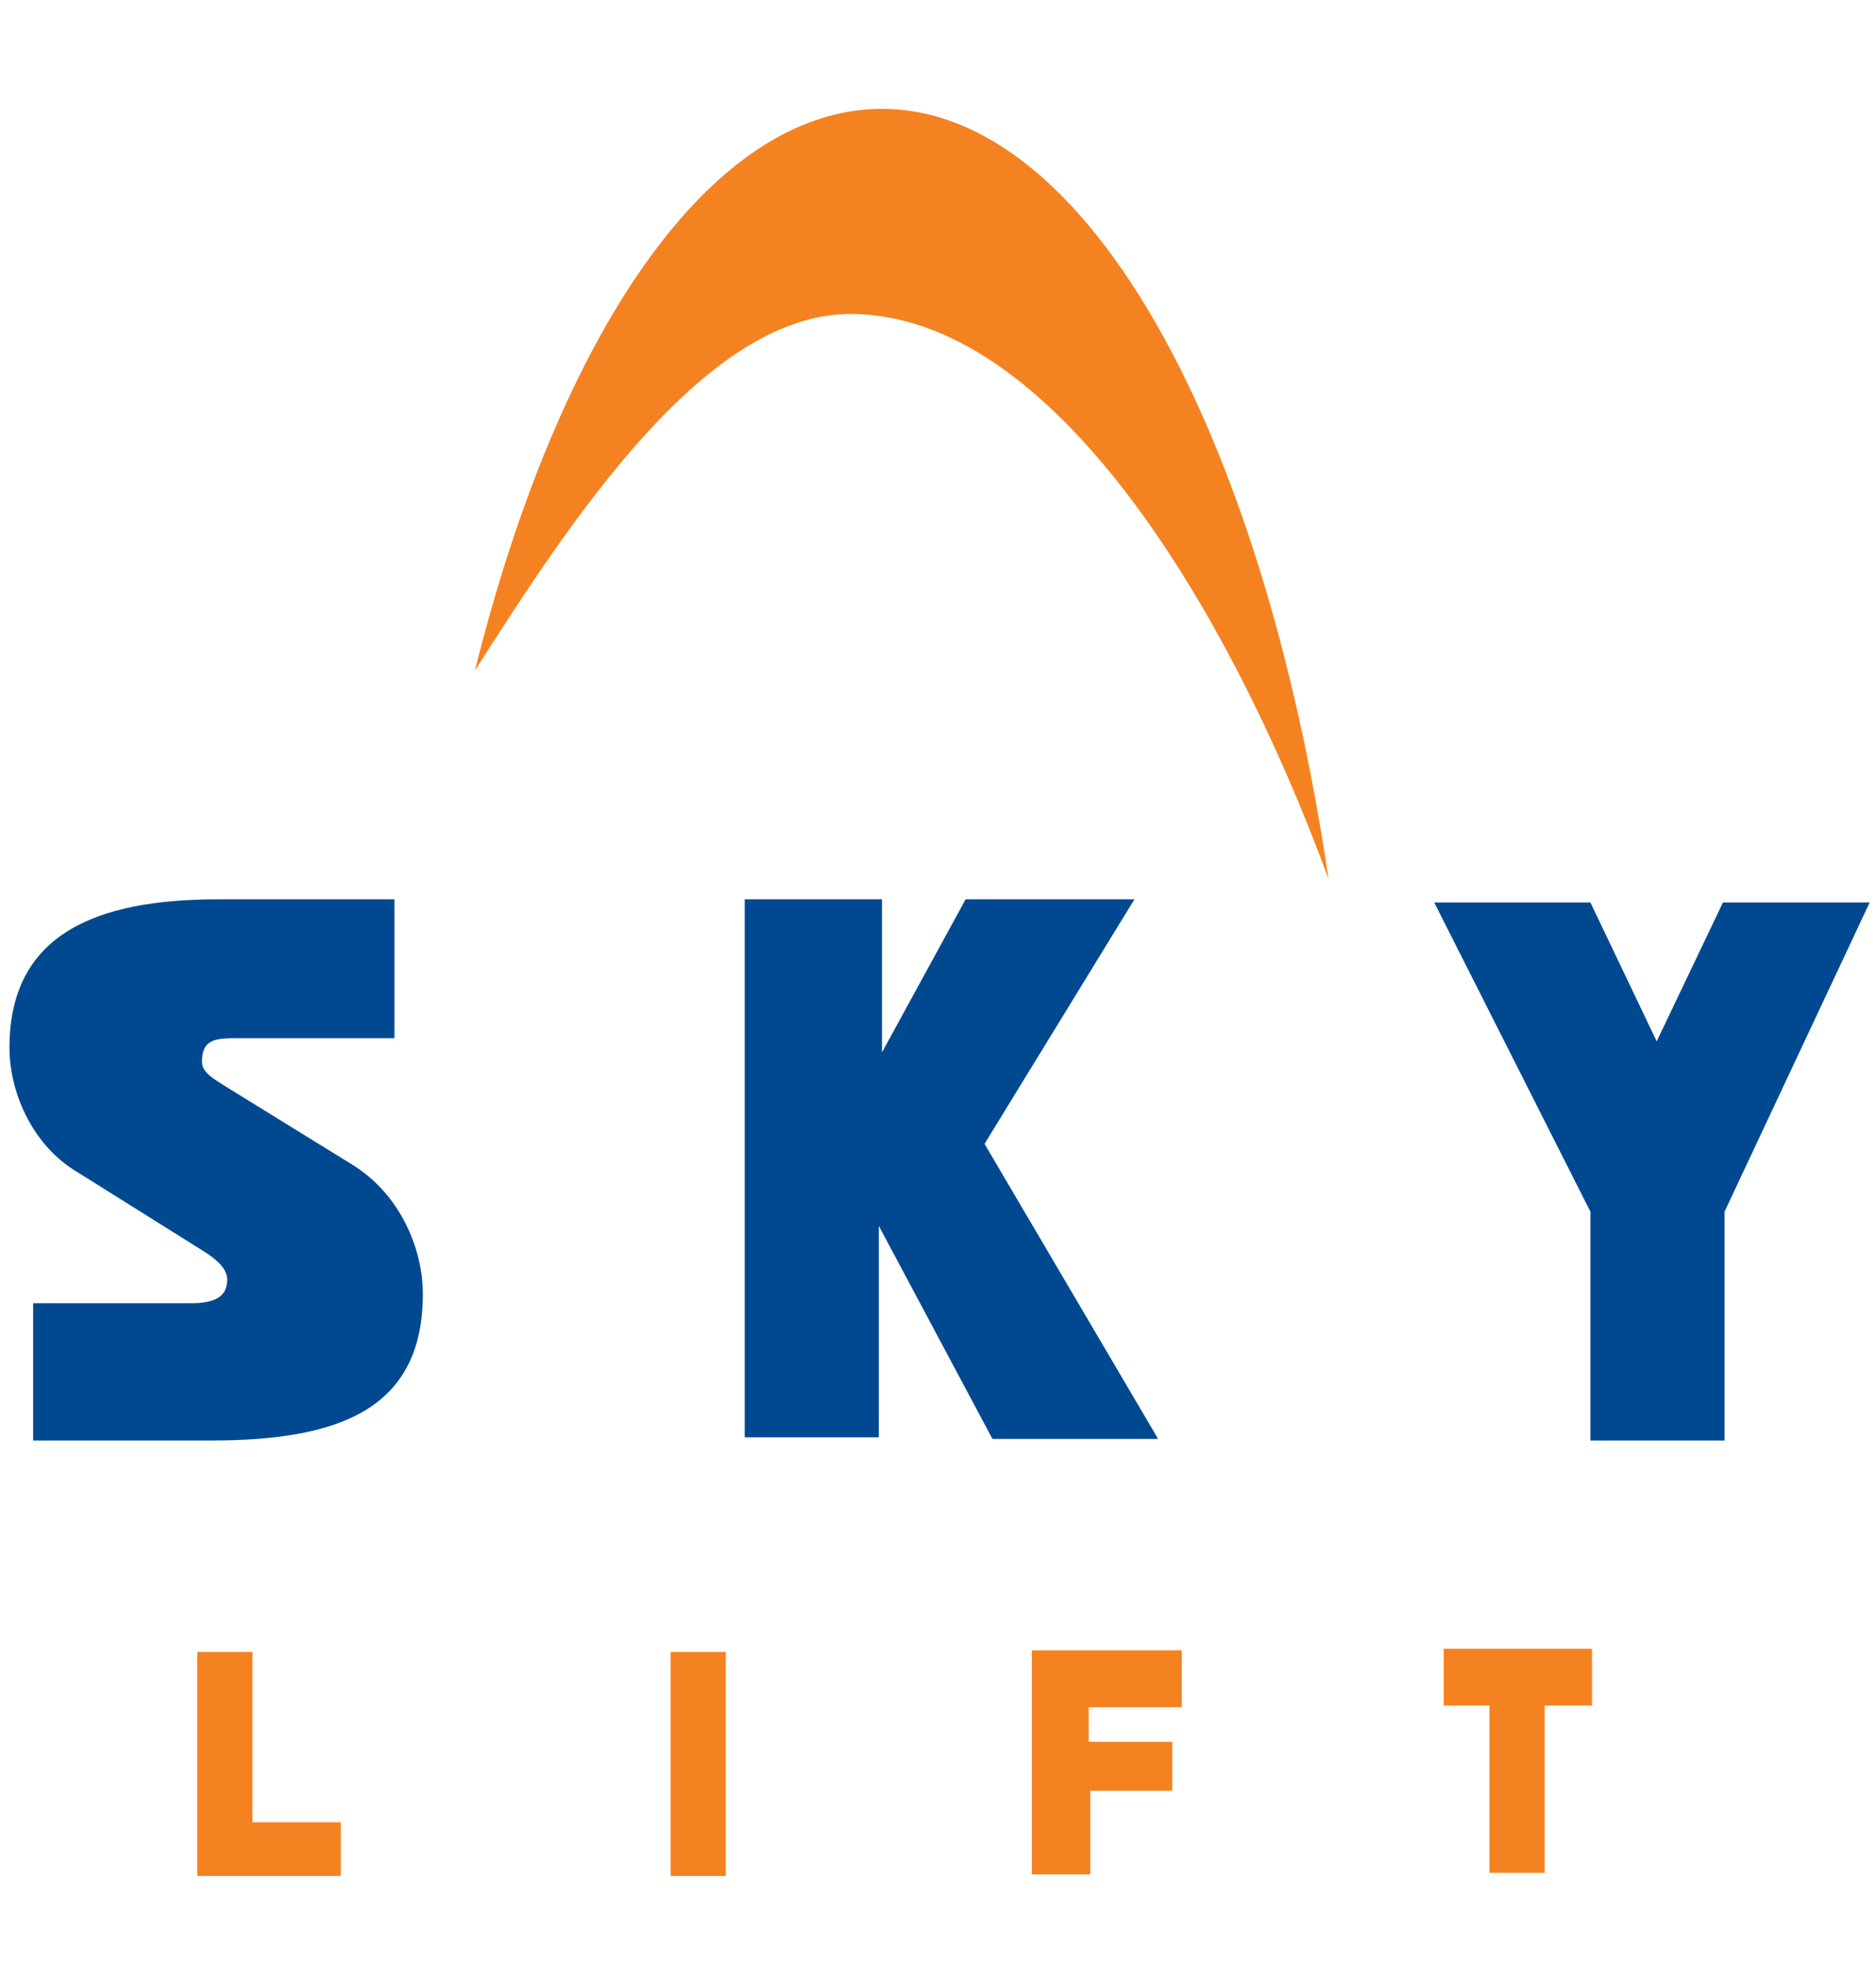 <?xml version="1.0" encoding="utf-8"?>
<!-- Generator: Adobe Illustrator 20.1.0, SVG Export Plug-In . SVG Version: 6.00 Build 0)  -->
<svg version="1.1" id="Laag_1" xmlns="http://www.w3.org/2000/svg" xmlns:xlink="http://www.w3.org/1999/xlink" x="0px" y="0px"
	 viewBox="0 0 118.9 124.4" style="enable-background:new 0 0 118.9 124.4;" xml:space="preserve">
<style type="text/css">
	.st0{clip-path:url(#SVGID_2_);fill:#F58220;}
	.st1{clip-path:url(#SVGID_2_);fill:#004990;}
</style>
<g>
	<defs>
		<rect id="SVGID_1_" width="118.9" height="124.4"/>
	</defs>
	<clipPath id="SVGID_2_">
		<use xlink:href="#SVGID_1_"  style="overflow:visible;"/>
	</clipPath>
	<path class="st0" d="M55.9,6.9c-10.9,0-20.5,14.3-25.8,35.6c6.3-9.9,14.7-22.6,23.8-22.6c12.7,0,23.9,18.4,30.3,35.8
		C80,27.3,68.9,6.9,55.9,6.9"/>
	<path class="st1" d="M22.3,73.8l-8.1-5c-0.6-0.4-1.4-0.8-1.4-1.5c0-1.4,0.8-1.5,2.2-1.5h10V57H13.8c-7.7,0-13.2,2.2-13.2,9.4
		c0,2.8,1.4,6,4,7.7l8.3,5.2c0.8,0.5,1.5,1.1,1.5,1.8c0,1.1-0.8,1.5-2.3,1.5h-10v8.7h11.3c8.3,0,13.4-2.1,13.4-9.3
		C26.8,79.2,25.4,75.7,22.3,73.8"/>
	<polygon class="st1" points="62.4,72.5 71.9,57 61.2,57 55.9,66.7 55.9,57 47.2,57 47.2,91.1 55.7,91.1 55.7,77.7 62.9,91.2 
		73.4,91.2 	"/>
	<polygon class="st1" points="109.2,57.2 105,66 100.8,57.2 90.9,57.2 100.8,76.8 100.8,91.3 109.3,91.3 109.3,76.8 118.5,57.2 	"/>
	<polygon class="st0" points="100.9,104.5 91.5,104.5 91.5,108.1 94.4,108.1 94.4,118.7 97.9,118.7 97.9,108.1 100.9,108.1 	"/>
	<rect x="42.5" y="104.7" class="st0" width="3.5" height="14.2"/>
	<polygon class="st0" points="74.9,104.6 65.4,104.6 65.4,118.8 69.1,118.8 69.1,113.5 74.3,113.5 74.3,110.4 69,110.4 69,108.2 
		74.9,108.2 	"/>
	<polygon class="st0" points="16,115.5 16,104.7 12.5,104.7 12.5,118.9 12.5,118.9 12.5,118.9 21.6,118.9 21.6,115.5 	"/>
</g>
</svg>
